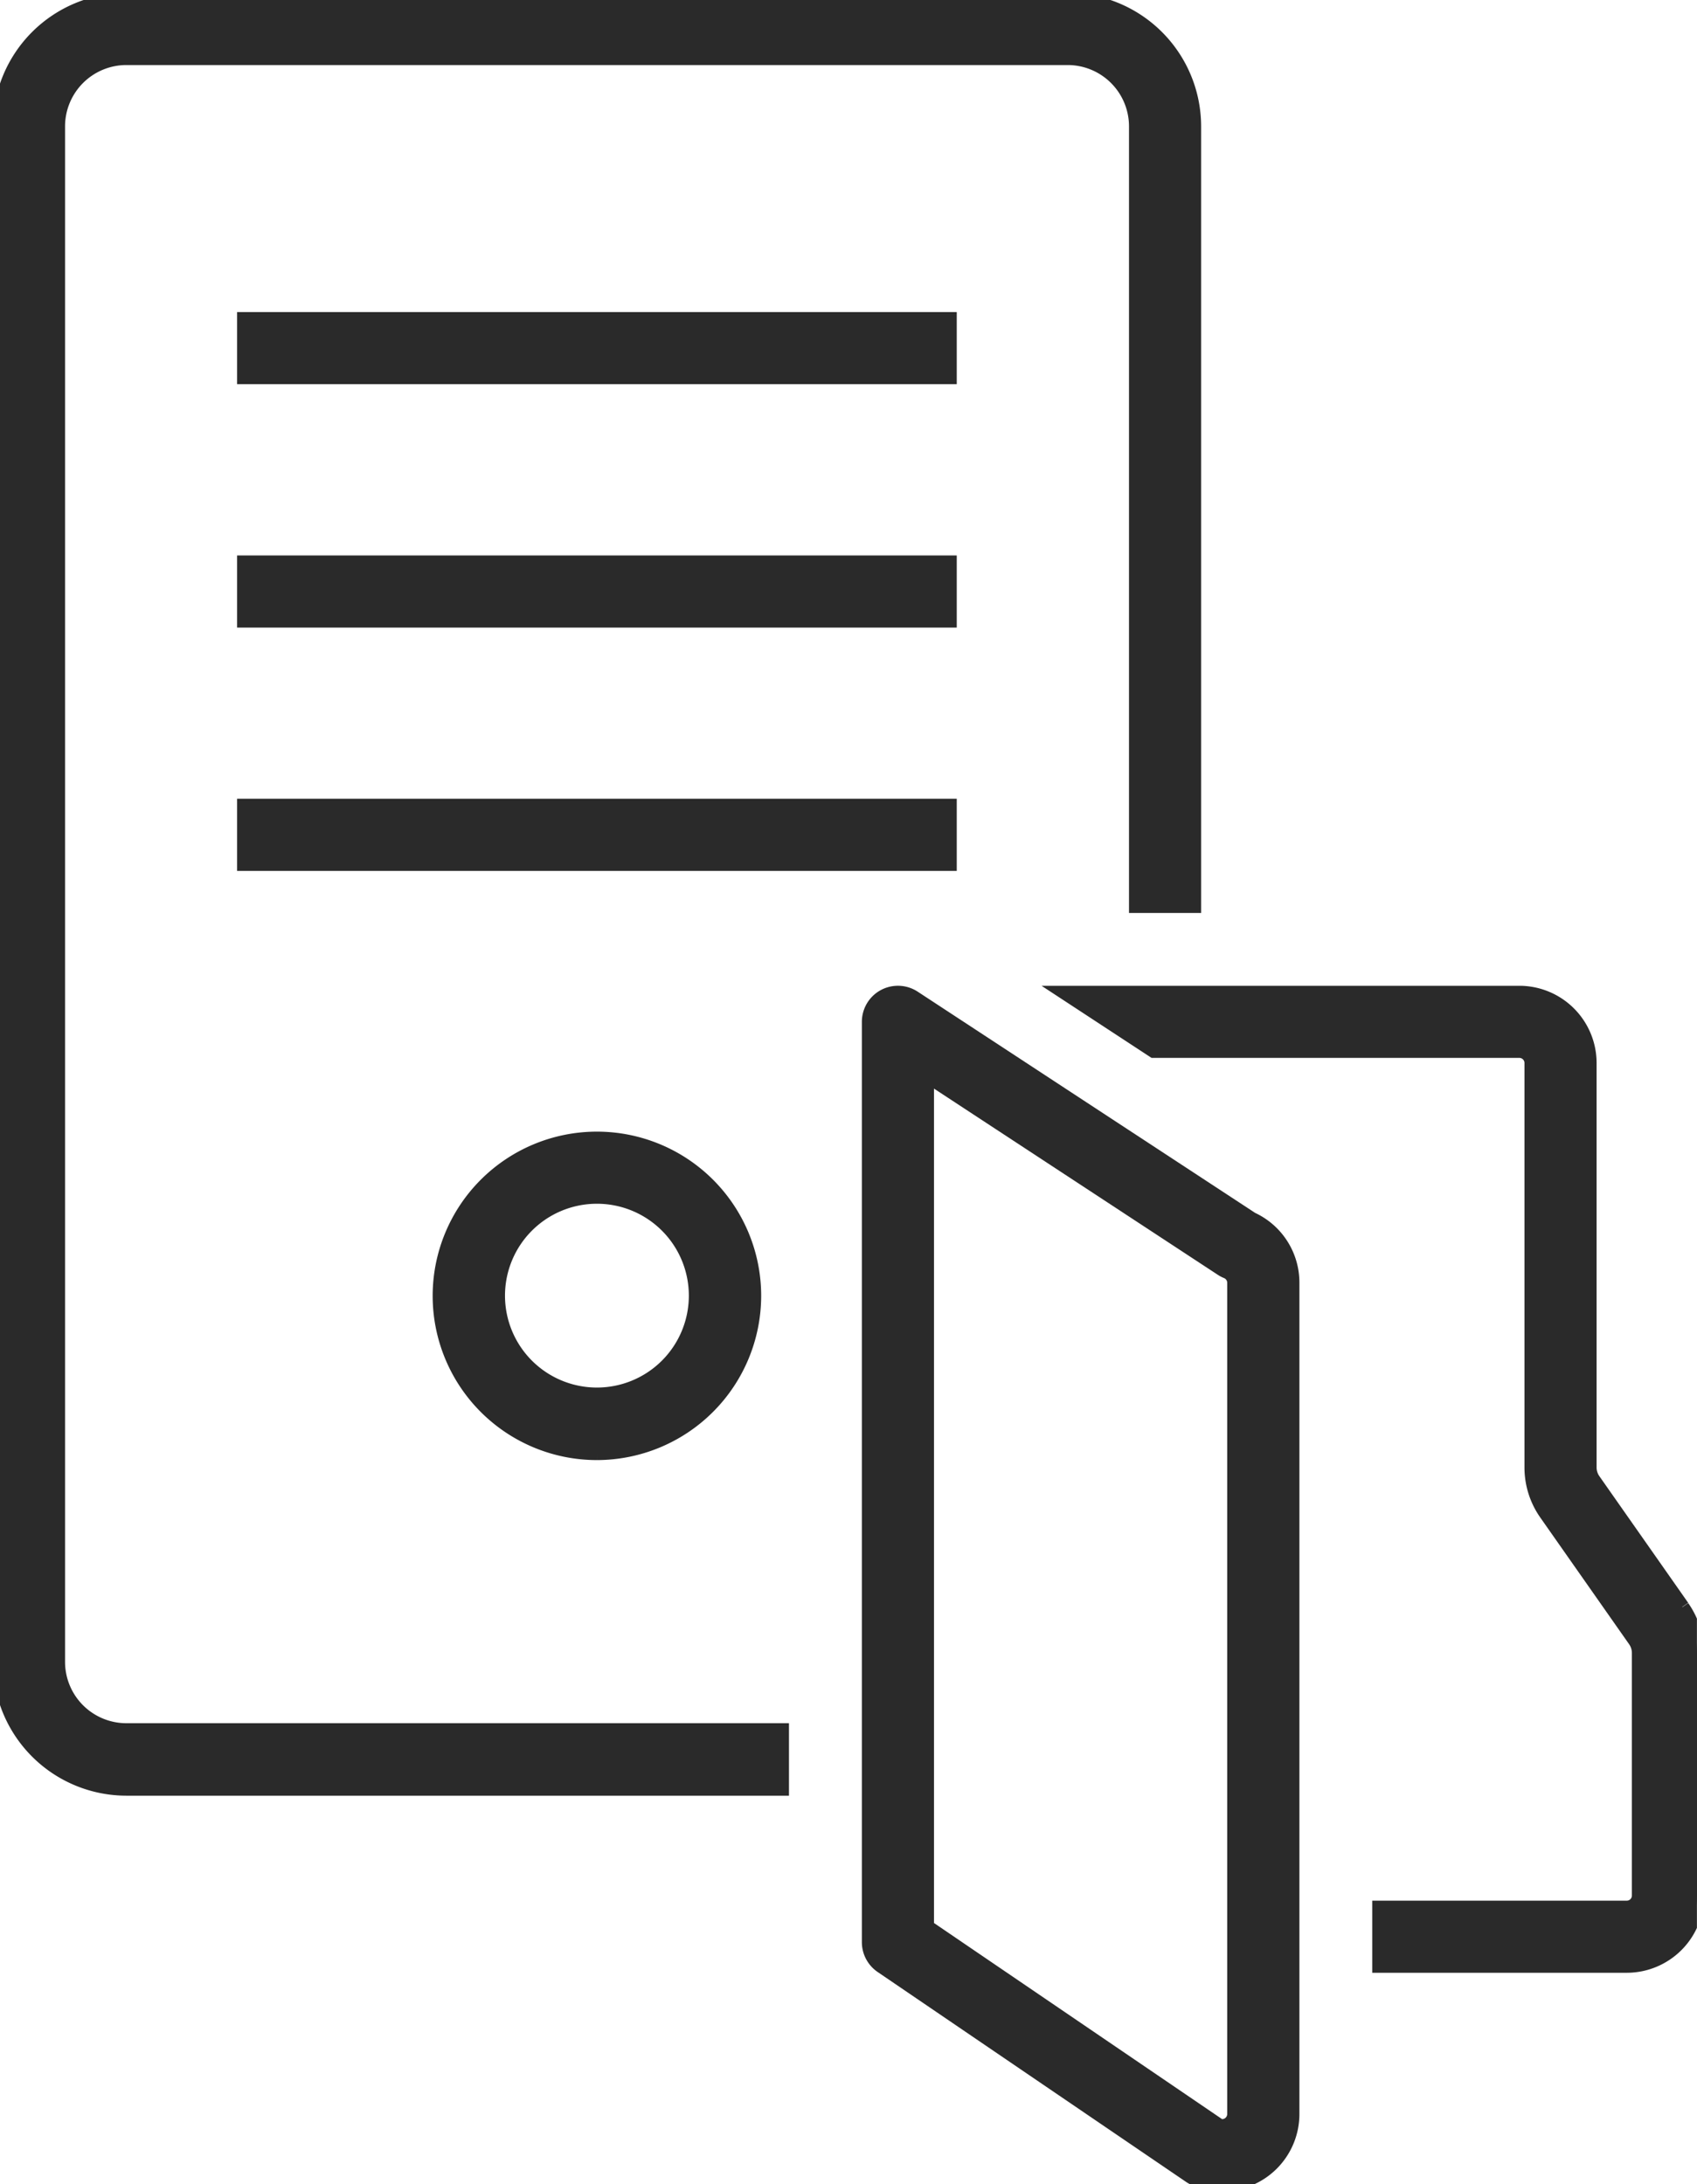 <svg xmlns="http://www.w3.org/2000/svg" xmlns:xlink="http://www.w3.org/1999/xlink" width="24" height="30.896" viewBox="0 0 24 30.896">
  <defs>
    <clipPath id="clip-path">
      <rect id="長方形_28294" data-name="長方形 28294" width="23.999" height="30.896" fill="#2a2a2a" stroke="#2a2a2a" stroke-width="0.2"/>
    </clipPath>
  </defs>
  <g id="グループ_65264" data-name="グループ 65264" transform="translate(-19134 -3597.052)">
    <g id="グループ_65263" data-name="グループ 65263">
      <g id="グループ_65258" data-name="グループ 65258" transform="translate(19134 3597.052)">
        <rect id="長方形_28291" data-name="長方形 28291" width="9.978" height="0.82" transform="translate(3.453 4.514)" fill="#2a2a2a" stroke="#2a2a2a" stroke-width="0.2"/>
        <rect id="長方形_28292" data-name="長方形 28292" width="9.978" height="0.82" transform="translate(3.453 7.957)" fill="#2a2a2a" stroke="#2a2a2a" stroke-width="0.2"/>
        <rect id="長方形_28293" data-name="長方形 28293" width="9.978" height="0.82" transform="translate(3.453 11.399)" fill="#2a2a2a" stroke="#2a2a2a" stroke-width="0.2"/>
        <g id="グループ_65205" data-name="グループ 65205">
          <g id="グループ_65204" data-name="グループ 65204" clip-path="url(#clip-path)">
            <path id="パス_50175" data-name="パス 50175" d="M47.711,122.257a2.223,2.223,0,1,1,2.223-2.223,2.226,2.226,0,0,1-2.223,2.223m0-3.626a1.4,1.4,0,1,0,1.4,1.4,1.4,1.4,0,0,0-1.4-1.4" transform="translate(-39.269 -101.704)" fill="#2a2a2a" stroke="#2a2a2a" stroke-width="0.2"/>
            <path id="パス_50176" data-name="パス 50176" d="M118.923,111.416l-1.255-1.79a.316.316,0,0,1-.058-.182v-5.72a.993.993,0,0,0-.992-.993h-6.423l1.251.82h5.172a.172.172,0,0,1,.172.172v5.72a1.133,1.133,0,0,0,.206.653l1.255,1.79a.317.317,0,0,1,.058.182V115.5a.172.172,0,0,1-.172.172h-3.5v.82h3.5a.994.994,0,0,0,.993-.992v-3.427a1.133,1.133,0,0,0-.206-.653" transform="translate(-95.13 -88.687)" fill="#2a2a2a" stroke="#2a2a2a" stroke-width="0.2"/>
            <path id="パス_50177" data-name="パス 50177" d="M11.058,24.475H1.787a.968.968,0,0,1-.967-.967V1.787A.968.968,0,0,1,1.787.82H15.1a.968.968,0,0,1,.967.967V12.814h.82V1.787A1.789,1.789,0,0,0,15.1,0H1.787A1.789,1.789,0,0,0,0,1.787V23.508A1.789,1.789,0,0,0,1.787,25.3h9.271Z" fill="#2a2a2a" stroke="#2a2a2a" stroke-width="0.2"/>
            <path id="パス_50178" data-name="パス 50178" d="M94.883,119.583a.991.991,0,0,1-.378-.075.412.412,0,0,1-.075-.04l-4.363-2.97a.411.411,0,0,1-.179-.339V103.141a.41.41,0,0,1,.635-.343l4.778,3.133a.989.989,0,0,1,.575.9V118.59a.993.993,0,0,1-.992.993m-.037-.824a.173.173,0,0,0,.208-.169V106.832a.172.172,0,0,0-.107-.159.409.409,0,0,1-.069-.036L90.708,103.9v12.041Z" transform="translate(-77.599 -88.687)" fill="#2a2a2a" stroke="#2a2a2a" stroke-width="0.2"/>
          </g>
        </g>
      </g>
    </g>
  </g>
</svg>

